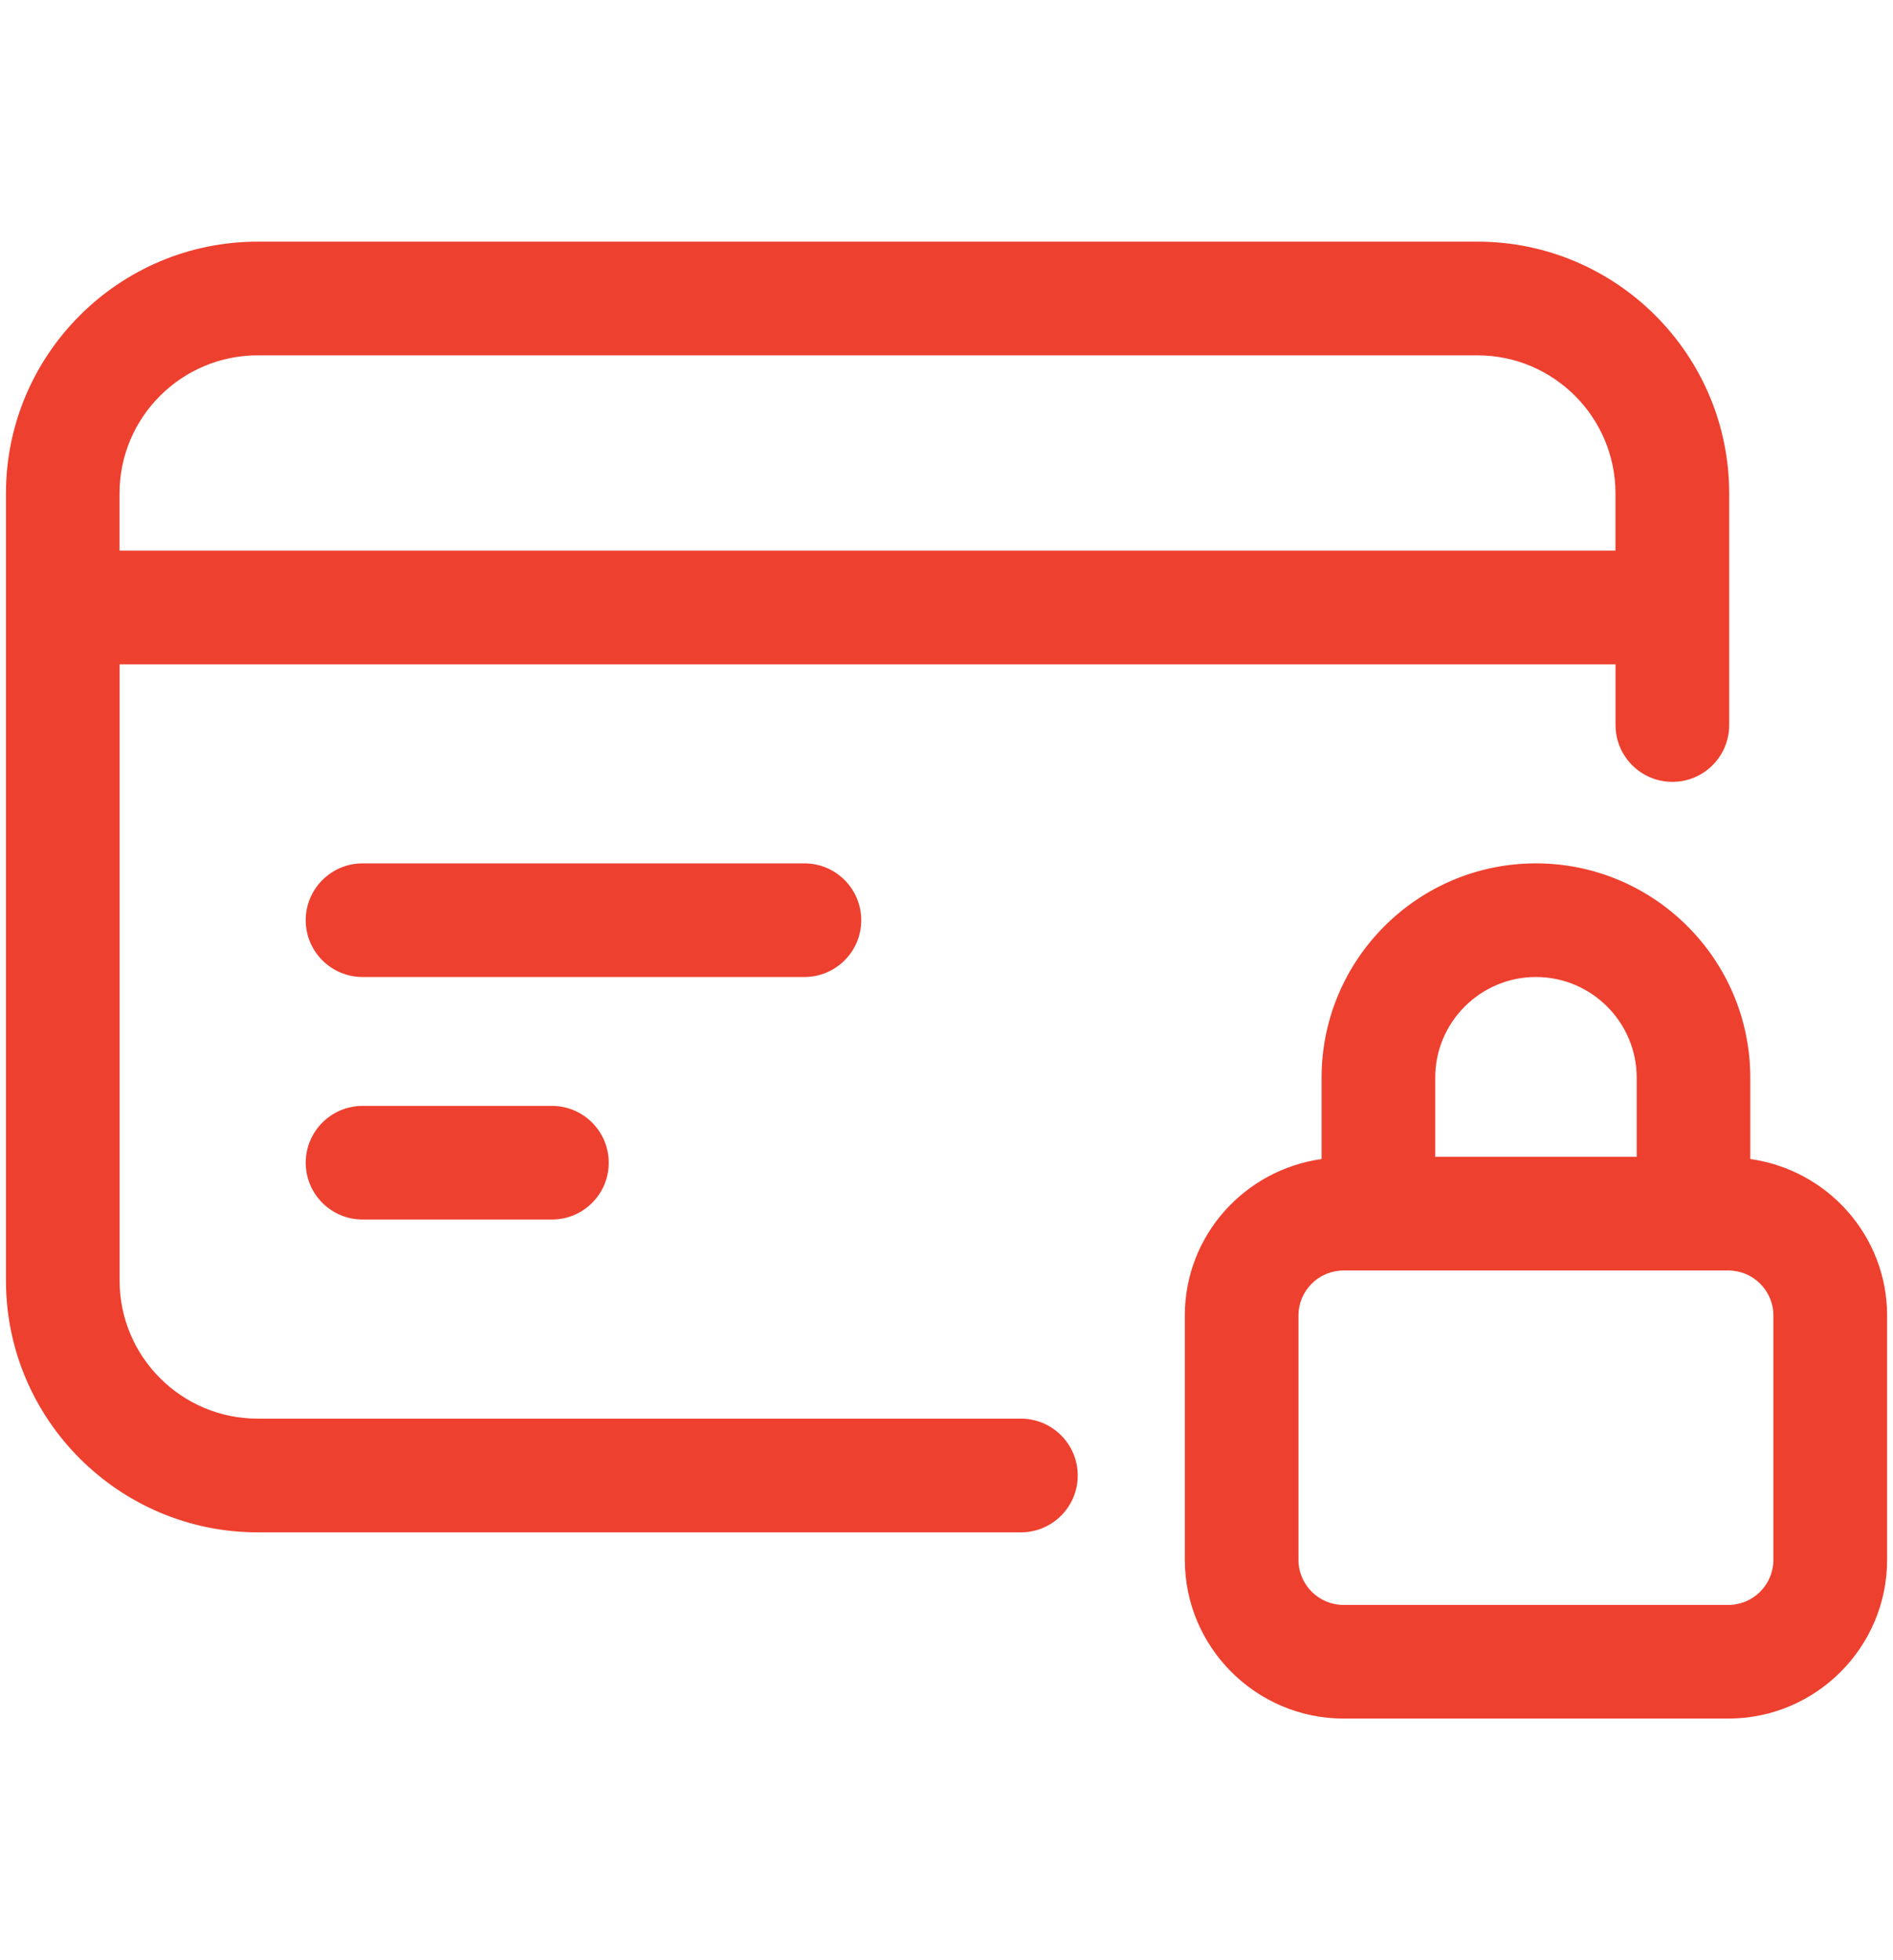 <svg width="28" height="29" viewBox="0 0 28 29" fill="none" xmlns="http://www.w3.org/2000/svg">
<path d="M15.101 20.988H3.812C2.685 20.988 1.769 20.072 1.769 18.945V9.828H23.896V10.727C23.896 11.191 24.273 11.567 24.737 11.567C25.201 11.567 25.577 11.191 25.577 10.727V7.3C25.577 5.246 23.906 3.575 21.853 3.575H3.812C1.759 3.575 0.088 5.246 0.088 7.3V18.945C0.088 20.998 1.759 22.67 3.812 22.67H15.101C15.565 22.67 15.941 22.293 15.941 21.829C15.941 21.365 15.565 20.988 15.101 20.988ZM3.812 5.257H21.853C22.98 5.257 23.895 6.173 23.895 7.3V8.146H1.768V7.3C1.768 6.173 2.685 5.257 3.812 5.257Z" fill="#EE402F"/>
<path d="M12.739 13.614C12.739 13.15 12.363 12.773 11.898 12.773H5.363C4.899 12.773 4.522 13.15 4.522 13.614C4.522 14.078 4.899 14.454 5.363 14.454H11.898C12.363 14.454 12.739 14.078 12.739 13.614Z" fill="#EE402F"/>
<path d="M5.363 16.361C4.899 16.361 4.522 16.738 4.522 17.202C4.522 17.666 4.899 18.042 5.363 18.042H8.164C8.628 18.042 9.004 17.666 9.004 17.202C9.004 16.738 8.628 16.361 8.164 16.361H5.363Z" fill="#EE402F"/>
<path d="M25.889 17.147V15.944C25.889 14.195 24.467 12.773 22.718 12.773C20.97 12.773 19.548 14.195 19.548 15.944V17.147C18.409 17.307 17.525 18.279 17.525 19.462V23.076C17.525 24.37 18.579 25.425 19.875 25.425H25.564C26.859 25.425 27.913 24.37 27.913 23.076V19.462C27.912 18.279 27.029 17.307 25.889 17.147ZM22.718 14.454C23.54 14.454 24.209 15.123 24.209 15.944V17.114H21.229V15.944C21.228 15.123 21.897 14.454 22.718 14.454ZM26.231 23.076C26.231 23.445 25.932 23.744 25.563 23.744H19.874C19.505 23.744 19.206 23.445 19.206 23.076V19.463C19.206 19.094 19.505 18.796 19.874 18.796H25.563C25.932 18.796 26.231 19.094 26.231 19.463V23.076Z" fill="#EE402F"/>
</svg>
